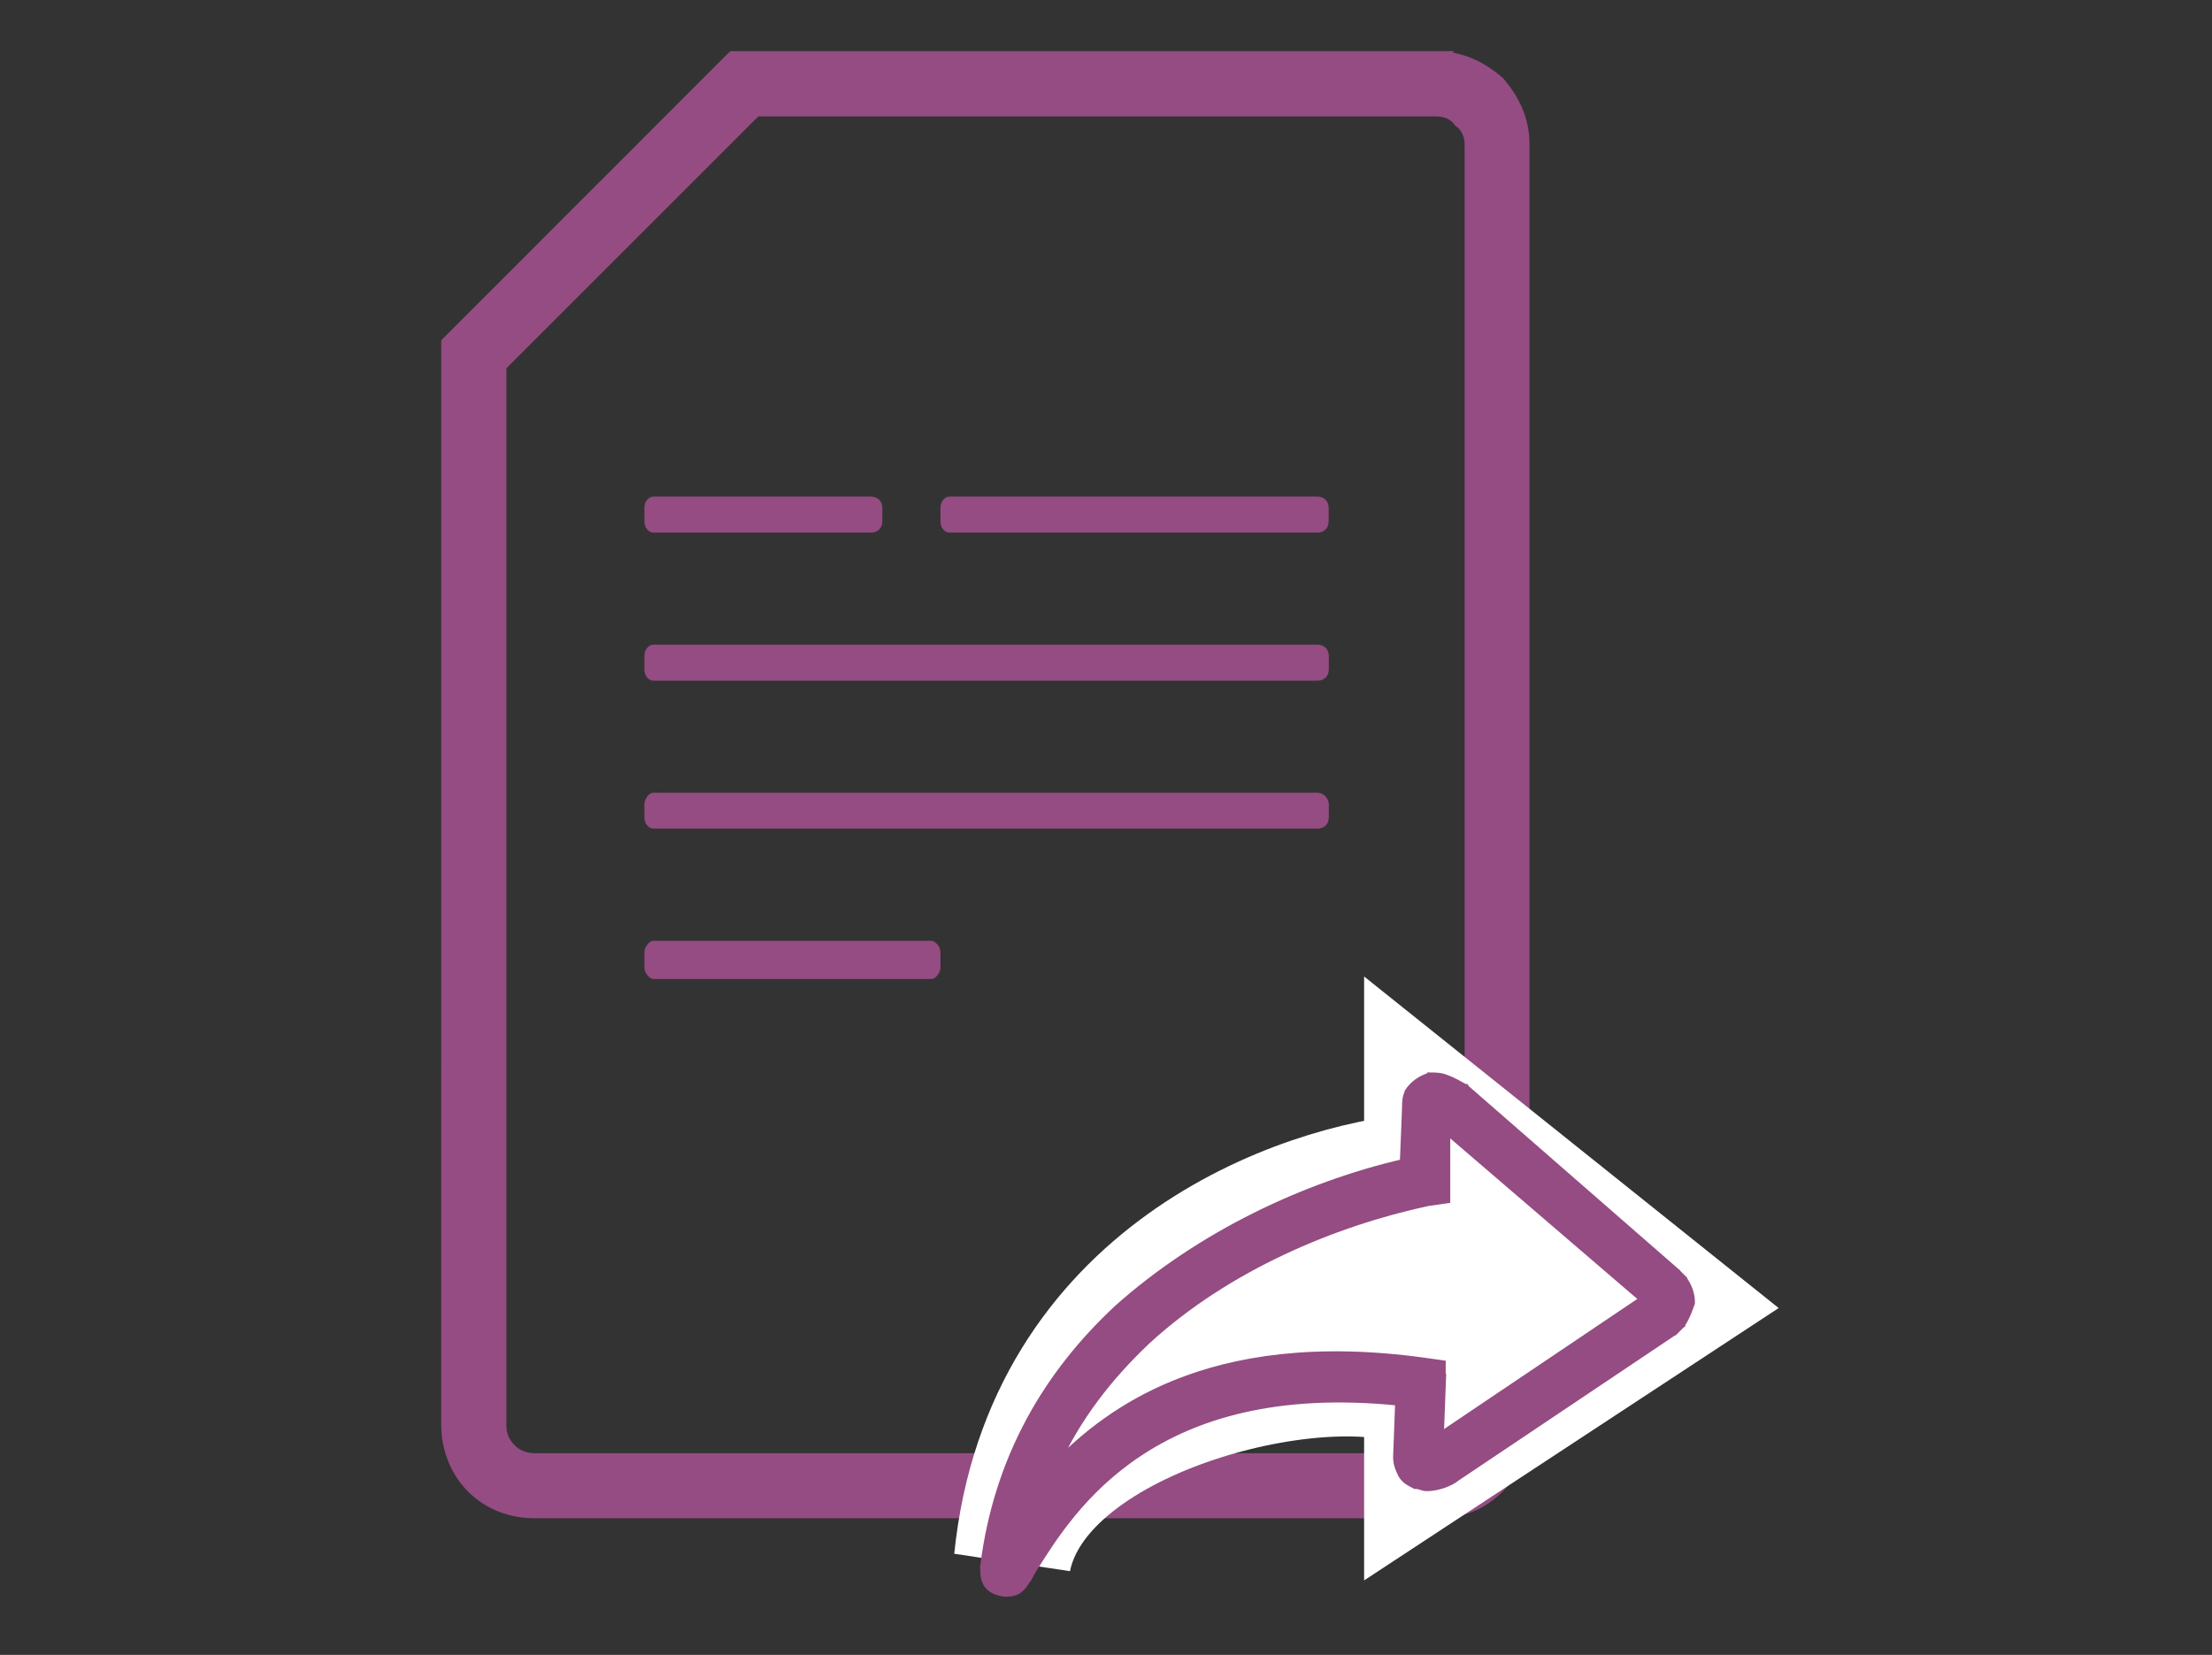 <?xml version="1.0" encoding="UTF-8"?>
<svg id="_レイヤー_1" data-name="レイヤー_1" xmlns="http://www.w3.org/2000/svg" version="1.1" viewBox="0 0 151 113">
  <rect x="0" y="0" width="151" height="113" fill="#333333" stroke="none"/>
  <!-- Generator: Adobe Illustrator 29.8.2, SVG Export Plug-In . SVG Version: 2.1.1 Build 3)  -->
  <defs>
    <style>
      .st0 {
        stroke-width: .5px;
      }

      .st0, .st1 {
        fill: #944c82;
        stroke: #944c82;
      }

      .st2 {
        fill: #fff;
        stroke: #fff;
        stroke-width: 8px;
      }
    </style>
  </defs>
  <path class="st1" d="M98.05,4h.31c1.43.08,2.61.65,3.63,1.47l.21.18.03.02.03.03c.97,1.14,1.65,2.47,1.65,4.15v87.46c0,1.66-.67,3.17-1.68,4.18-1.17,1.17-2.53,1.68-4.18,1.68h-61.57c-1.49,0-3-.5-4.18-1.68-1.01-1.01-1.68-2.52-1.68-4.18V23.44l.15-.15.31-.31L49.6,4.45l.31-.31.15-.15h48ZM34.07,24.93v72.39c0,.4.07.71.19.98.12.27.31.53.59.81.35.35.99.62,1.64.62h61.57c.65,0,1.28-.27,1.64-.62.28-.28.46-.53.59-.81.12-.27.19-.58.19-.98V9.86c0-.64-.26-1.25-.72-1.59l-.06-.04-.04-.06c-.35-.46-.95-.72-1.59-.72h-46.51l-17.48,17.48Z"/>
  <path class="st0" d="M44.6,34.16h14.86c.17,0,.3.06.38.14.08.08.14.21.14.38v.92c0,.17-.06.3-.14.38-.08.08-.21.14-.38.14h-14.86c-.13,0-.36-.16-.36-.52v-.92c0-.36.23-.52.36-.52Z"/>
  <path class="st0" d="M44.6,44.27h45.34c.17,0,.3.06.38.14.08.08.14.21.14.38v.92c0,.17-.06.3-.14.38-.08.08-.21.14-.38.14h-45.34c-.13,0-.36-.16-.36-.52v-.92c0-.36.23-.52.36-.52Z"/>
  <path class="st0" d="M44.6,54.38h45.34c.14,0,.27.07.37.18.1.12.15.25.15.33v.92c0,.17-.06.3-.14.38-.08.08-.21.14-.38.14h-45.34c-.13,0-.36-.16-.36-.52v-.92c0-.08.05-.22.14-.35.1-.13.19-.17.22-.17Z"/>
  <path class="st0" d="M44.6,64.49h18.99s.12.04.22.17c.09.12.14.26.14.35v1.07c0,.08-.05.22-.14.35-.1.13-.19.17-.22.17h-18.99s-.12-.04-.22-.17c-.09-.12-.14-.26-.14-.35v-1.07c0-.08.05-.22.14-.35.1-.13.19-.17.22-.17Z"/>
  <path class="st0" d="M64.81,34.16h25.12c.17,0,.3.06.38.14.08.08.14.21.14.38v.92c0,.17-.06.3-.14.38-.08.08-.21.14-.38.14h-25.12c-.13,0-.36-.16-.36-.52v-.92c0-.36.23-.52.36-.52Z"/>
  <path class="st2" d="M97.12,80c-8.5.67-26,6.9-28,26.5,2-10,22-14.5,28-11.5v5.5l17.5-11.5-17.5-14v5Z"/>
  <path class="st0" d="M97.59,73.48c.15,0,.35,0,.56.02.19.02.4.06.59.15h0c.25.08.5.21.71.32.23.12.4.23.55.3h.03s.02.04.02.04l14.4,12.56h0s0,.01,0,.01l.46.46.02.02v.02c.34.49.52,1,.52,1.52v.08c-.17.46-.33.95-.66,1.44v.02s-.03.02-.03.02l-.46.46-.02.02h-.02s-14.85,9.96-14.85,9.96c-.2.18-.54.34-.87.46-.36.12-.77.21-1.11.21-.2,0-.35-.05-.46-.09-.11-.04-.2-.06-.3-.06h-.06l-.05-.03c-.29-.15-.68-.33-.88-.72-.15-.31-.33-.66-.33-1.18h0s.14-3.76.14-3.76c-8.4-.86-13.97.96-17.77,3.49-3.84,2.55-5.88,5.84-7.18,7.91h0c-.14.22-.22.37-.27.48-.05.1-.1.2-.2.31-.14.21-.28.44-.49.6-.23.18-.52.26-.94.26h-.04c-.56-.08-.95-.25-1.19-.59-.22-.32-.25-.74-.25-1.19v-.03c.93-7.42,4.33-13.14,9.12-17.61h0c5.65-5.04,12.81-8.41,19.53-9.97l.15-3.78h0c0-.3,0-.66.18-1.03h0s0-.03,0-.03c.34-.51.85-.85,1.35-1.02h.04s.04-.01.04-.01ZM98.45,94.42l-.14,3.64,13.87-9.34-13.43-11.53v4.73l-.21.03-1.06.15c-6.4,1.37-13.71,4.42-19.18,9.44-2.56,2.42-4.75,5.2-6.27,8.54,1.98-2.06,4.59-4.13,8.15-5.58,4.18-1.7,9.66-2.55,16.98-1.55h0s1.07.15,1.07.15l.21.03v1.3Z"/>
</svg>